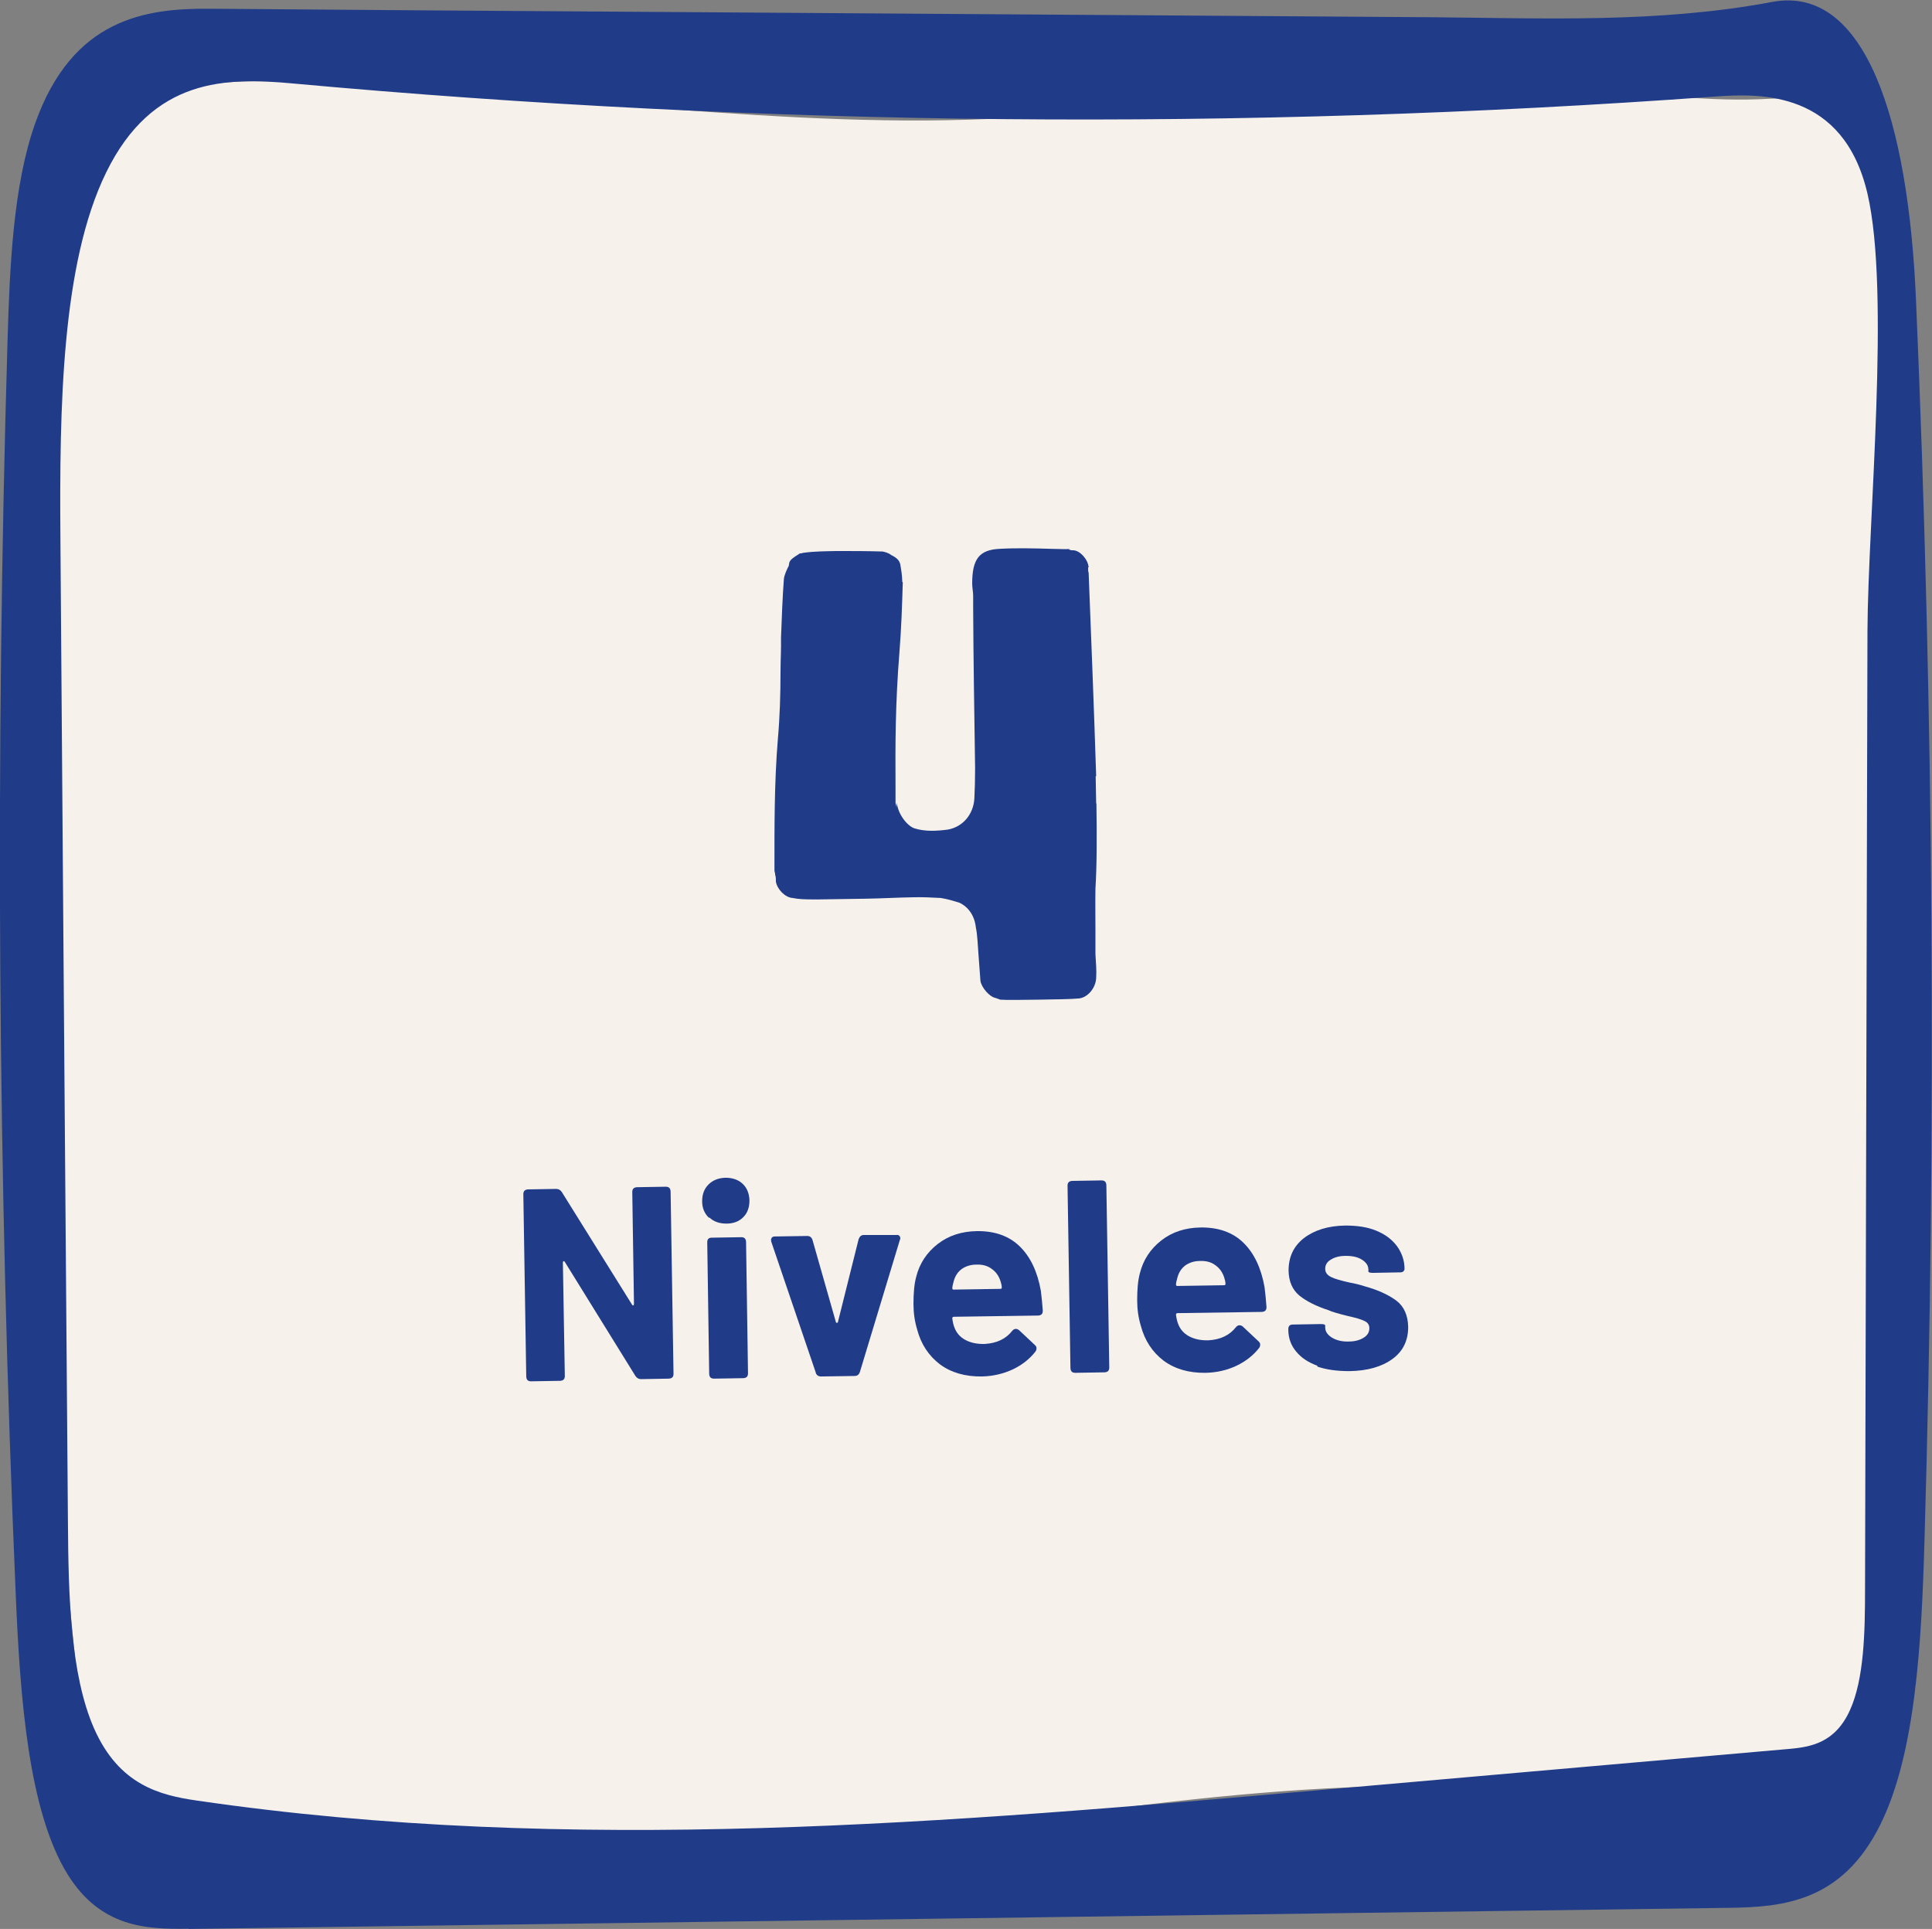 <svg xmlns="http://www.w3.org/2000/svg" viewBox="0 0 796.3 795"><rect x="0" y="0" width="796.3" height="795" fill="#808080" stroke="none"/><defs><style>      .cls-1 {        fill: #f7f1eb;      }      .cls-2 {        fill: #203c89;      }      .cls-3 {        fill: #203c89;      }    </style></defs><g><g id="Capa_1"><g><path class="cls-1" d="M16.6,170.8c-7.7,171.5-2.8,344.3,14.5,514.1,1.6,15.5,3.7,32.2,11.2,43,5.6,8,13.4,11.4,20.9,14.3,185.9,71.1,381.7-21.2,573.1-4,30.8,2.8,61.6,8.4,92.4,5.5,15.3-1.4,31.5-5.7,42.6-21.7,14.4-20.8,15.6-54.4,15.8-84.5.9-180.7-2.7-361.5-10.9-541.8-.5-10.9-1.1-22.1-4.7-31.6-7.9-20.7-26.4-24.3-42.1-23.4-45.8,2.7-108.5-11.3-154.1-18.8-21.1-3.5-24.2,22.6-45.3,19.1-26-4.2-52.2,1.1-78.3,4.4-93.2,11.6-186.5-3.8-279.7-7.2-34.4-1.2-85.9-13.7-118.4,7.8-30.8,20.4-35,79.5-37,124.7Z"></path><path class="cls-2" d="M77.7,795c211.7-2.9,423.4-5.8,635.1-8.7,22.1-.3,46.5-2.5,62.2-34.3,14.6-29.4,17-75.2,18.2-117,5-170.4,3.8-341.5-3.5-511.5-3.2-74.1-20.9-129.9-59.3-122.7-46.9,8.8-93.7,6.7-140.8,6.3-107.1-.7-214.2-1.5-321.3-2.2-60.6-.4-121.2-.8-181.8-1.3-26.3-.2-56.7,3.8-72.1,47.5-8.9,25.3-10.4,58.3-11.3,89.5C-2,312.7-.9,485.7,6.5,657.6c1.8,42,5.2,88.7,21.3,114.8,13.6,22,32.5,22.8,49.8,22.5ZM81.2,742.1c-15.3-2.2-32.2-6.4-42.5-29.9-9.7-22.2-10.5-54.8-10.7-84.6-1.1-135.2-2.1-270.5-3.1-405.7-.4-53.4.4-113,18.8-150.7,19.2-39.4,49.8-39.3,77-36.8,195.2,17.8,390.8,19.6,586.1,5.4,18.9-1.4,53-2.4,62.9,40,9.5,40.7.2,134.6,0,180.2-.3,131.7-.7,263.5-1,395.2,0,17.5-.4,36.8-6.2,49.6-6.1,13.5-16.1,15.2-25,16-63.8,5.6-127.7,11.2-191.5,16.8-154.9,13.6-310.1,27.1-464.8,4.5Z"></path></g><g><g><path class="cls-3" d="M216.9,567.4l-1.2-75.2c0-1.3.6-1.9,1.9-2l11.6-.2c1,0,1.7.4,2.3,1.2l29,46.5c.2.3.3.4.5.3.2,0,.3-.3.3-.6l-.7-46.1c0-1.3.6-1.9,1.9-2l11.9-.2c1.3,0,1.9.6,2,1.9l1.2,75.2c0,1.3-.6,1.9-1.9,2l-11.5.2c-.9,0-1.7-.4-2.3-1.3l-29.1-47c-.2-.3-.3-.4-.5-.3-.2,0-.3.3-.3.6l.8,46.7c0,1.3-.6,1.9-1.9,2l-12,.2c-1.3,0-1.9-.6-2-1.9Z"></path><path class="cls-3" d="M292.2,501.9c-1.8-1.7-2.8-4-2.8-6.8,0-2.8.8-5.1,2.6-6.9,1.8-1.8,4.1-2.7,7-2.8,2.9,0,5.3.8,7.1,2.5,1.8,1.7,2.7,4,2.8,6.8,0,2.9-.8,5.2-2.5,6.9-1.7,1.8-4.1,2.7-7,2.7-2.9,0-5.2-.8-7-2.5ZM292.3,566.2l-.8-54.2c0-1.3.6-1.9,1.9-1.9l12.1-.2c1.3,0,1.9.6,2,1.9l.8,54.2c0,1.3-.6,1.9-1.9,2l-12.1.2c-1.3,0-1.9-.6-2-1.9Z"></path><path class="cls-3" d="M336.3,565.9l-18.4-54.1c0-.1-.1-.4-.1-.7,0-.5.1-.8.4-1.1.3-.3.7-.4,1.2-.4l13.3-.2c1.1,0,1.8.5,2.2,1.7l9.6,33.7c0,.3.2.4.5.4.2,0,.4-.2.4-.5l8.5-34c.4-1.1,1.1-1.7,2.1-1.7h13.3c.7-.1,1.2,0,1.5.5.3.4.4.9.1,1.5l-16.5,54.5c-.4,1.1-1.1,1.6-2.2,1.6l-13.8.2c-1.1,0-1.8-.5-2.2-1.5Z"></path><path class="cls-3" d="M417.2,548.5c.4-.5.9-.8,1.5-.8.5,0,.9.2,1.3.5l6.5,6.1c.5.4.7.9.7,1.3,0,.5-.1,1-.4,1.4-2.4,3.1-5.6,5.6-9.4,7.4-3.9,1.8-8.1,2.8-12.7,2.9-6.9.1-12.7-1.6-17.3-5-4.6-3.5-7.8-8.3-9.4-14.4-1-3.3-1.5-6.8-1.5-10.5,0-4.4.3-8.1,1.1-11.1,1.4-5.6,4.4-10.1,8.9-13.6,4.5-3.5,9.9-5.2,16.1-5.3,7.4-.1,13.3,2,17.7,6.3,4.4,4.3,7.3,10.4,8.7,18.3.3,2.5.6,5.2.8,8.2,0,1.3-.6,1.9-1.9,2l-34.7.5c-.5,0-.7.2-.7.7.2,1.6.5,2.7.8,3.5.8,2.3,2.3,4.1,4.5,5.3,2.2,1.2,4.9,1.8,8.1,1.7,5-.3,8.7-2.1,11.3-5.4ZM396.4,523c-1.6,1.2-2.7,2.8-3.3,5-.4,1.4-.6,2.4-.6,2.8,0,.5.1.7.6.7l19.2-.3c.4,0,.6-.2.6-.5,0-.8-.2-1.7-.5-2.6-.7-2.2-1.9-3.9-3.6-5.1-1.7-1.3-3.8-1.9-6.4-1.8-2.4,0-4.4.7-6,1.8Z"></path><path class="cls-3" d="M441.2,563.9l-1.2-75.2c0-1.3.6-1.9,1.9-2l12.1-.2c1.3,0,1.9.6,2,1.9l1.2,75.2c0,1.3-.6,1.9-1.9,2l-12.1.2c-1.3,0-1.9-.6-2-1.9Z"></path><path class="cls-3" d="M509.4,547c.4-.5.9-.8,1.5-.8.5,0,.9.2,1.3.5l6.5,6.1c.5.4.7.9.7,1.3,0,.5-.1,1-.4,1.4-2.4,3.1-5.6,5.6-9.4,7.4s-8.1,2.8-12.7,2.9c-6.9.1-12.7-1.6-17.3-5-4.6-3.5-7.8-8.3-9.4-14.4-1-3.3-1.5-6.8-1.5-10.5,0-4.4.3-8.1,1.1-11.1,1.4-5.6,4.4-10.1,8.9-13.6,4.5-3.5,9.9-5.2,16.1-5.3,7.4-.1,13.3,2,17.7,6.3,4.4,4.3,7.3,10.4,8.7,18.3.3,2.5.6,5.2.8,8.2,0,1.3-.6,1.9-1.9,2l-34.7.5c-.5,0-.7.2-.7.7.2,1.6.5,2.7.8,3.5.8,2.3,2.3,4.1,4.5,5.3,2.2,1.2,4.9,1.8,8.1,1.7,5-.3,8.7-2.1,11.3-5.4ZM488.6,521.5c-1.6,1.2-2.7,2.8-3.3,5-.4,1.4-.6,2.4-.6,2.8,0,.5.1.7.6.7l19.2-.3c.4,0,.6-.2.6-.5,0-.8-.2-1.7-.5-2.6-.7-2.2-1.9-3.9-3.6-5.1-1.7-1.3-3.8-1.9-6.4-1.8-2.4,0-4.4.7-6,1.8Z"></path><path class="cls-3" d="M543,562.9c-3.8-1.4-6.7-3.3-8.8-5.9-2.1-2.5-3.1-5.4-3.2-8.6v-.6c0-1.3.6-1.9,1.9-1.9l11.4-.2c1.3,0,1.9.2,1.9.6v.8c0,1.7,1,3.1,2.8,4.2,1.8,1.1,4.1,1.7,6.9,1.6,2.6,0,4.6-.6,6.2-1.6,1.6-1,2.3-2.3,2.3-3.9,0-1.4-.7-2.4-2.1-3-1.4-.7-3.6-1.3-6.7-2-3.7-.9-6.5-1.7-8.3-2.5-4.9-1.6-8.8-3.6-11.7-5.9-2.9-2.4-4.4-5.8-4.5-10.3,0-5.6,2-10,6.3-13.4,4.3-3.3,10-5.1,17.1-5.2,4.8,0,9.1.6,12.7,2.1,3.7,1.5,6.5,3.6,8.6,6.4,2,2.8,3.1,5.9,3.1,9.4,0,.4-.2.7-.5,1-.3.3-.8.4-1.4.4l-11.1.2c-1.3,0-1.9-.2-1.9-.6v-.7c0-1.7-.9-3-2.6-4.1-1.7-1.1-3.9-1.6-6.7-1.6-2.5,0-4.5.5-6.1,1.5-1.6.9-2.4,2.2-2.4,3.8,0,1.5.8,2.6,2.4,3.4s4.1,1.5,7.7,2.3c2.2.4,4.3.9,6.4,1.6,5.4,1.5,9.7,3.5,12.9,5.9,3.1,2.4,4.7,6,4.8,10.8,0,5.6-2.1,10-6.5,13.2-4.4,3.2-10.3,4.9-17.8,5-5,0-9.5-.6-13.2-1.9Z"></path></g><path class="cls-2" d="M451.9,330.9c.2,13.4.2,25.8-.4,35.4-.1,5.8,0,12.1,0,17.9v9.1c.2,3.3.5,6.6.3,9.8-.2,4.3-3.7,8.1-7.1,8.4-2.7.3-9.7.4-16.3.5-7,.1-13.6.2-16.3,0h.2s-2-.7-2-.7c-2.5-.5-5.7-4.2-6.2-7l-.8-10.8c-.3-3.5-.4-8.1-1.1-11.3-.5-4.8-3.1-8.5-6.9-10.2-2.3-.7-4.5-1.4-7.5-1.9-3.8-.2-7.5-.4-11.1-.3-6.8.1-13.3.5-20.1.6l-19.7.3c-5.7,0-7.7-.1-10.2-.6-3.2-.2-6.4-3.7-6.9-6.7,0-1,0-2-.3-2.8,0-.8-.2-1-.3-1.8,0-17.9-.1-35.9,1.4-54.1.8-8.9,1.1-18.5,1.1-27.8,0-4.8.3-9.3.2-13.9.3-8.1.6-16.7,1.2-24.5.2-1.5,1.1-3.6,2-5.3,0-.3.2-.8.2-1.3.4-1.3,2-2.3,3.6-3.3.9-.5.4-.5.9-.5.7,0,1.1-.3,1.6-.3,4.5-.6,8.8-.6,13.6-.7,6.1,0,12.4,0,18.8.2.9.2,2.3.5,3.6,1.5,2.1,1,3.4,2.2,3.7,4,.3,1.8.7,3.8.8,7.1h.2c-.3,9.9-.6,19.2-1.4,29.1-1.7,21.2-1.7,38.4-1.6,55.1v6.8c.1.5.4,1.3.4,1.8s.2-2,.2-1.8c.3,4.5,4.2,9.5,7.2,10.5,4.5,1.4,9.3,1.1,13.8.5,6.1-1.1,10.5-6.2,10.9-12.8.2-4,.3-8.1.3-12.4-.3-22-.7-44.2-.8-66.4v-4.8c0-1.5-.4-3.3-.4-5,0-10.1,2.9-13.9,11.3-14.3,7-.4,14.3-.2,21.3,0,2.5,0,4.8.2,7.2.1.5.5,1.1.5,2,.5,2.7.2,5.9,3.7,6.2,7h-.2s0,1.3,0,1.3c0,.5.2.8.2,1,1.1,28,2.2,55.8,3.1,83.8h-.2s.2,11.4.2,11.4ZM441,226.2l-.5-.2h.2s.2.2.2.2Z"></path></g></g></g></svg>